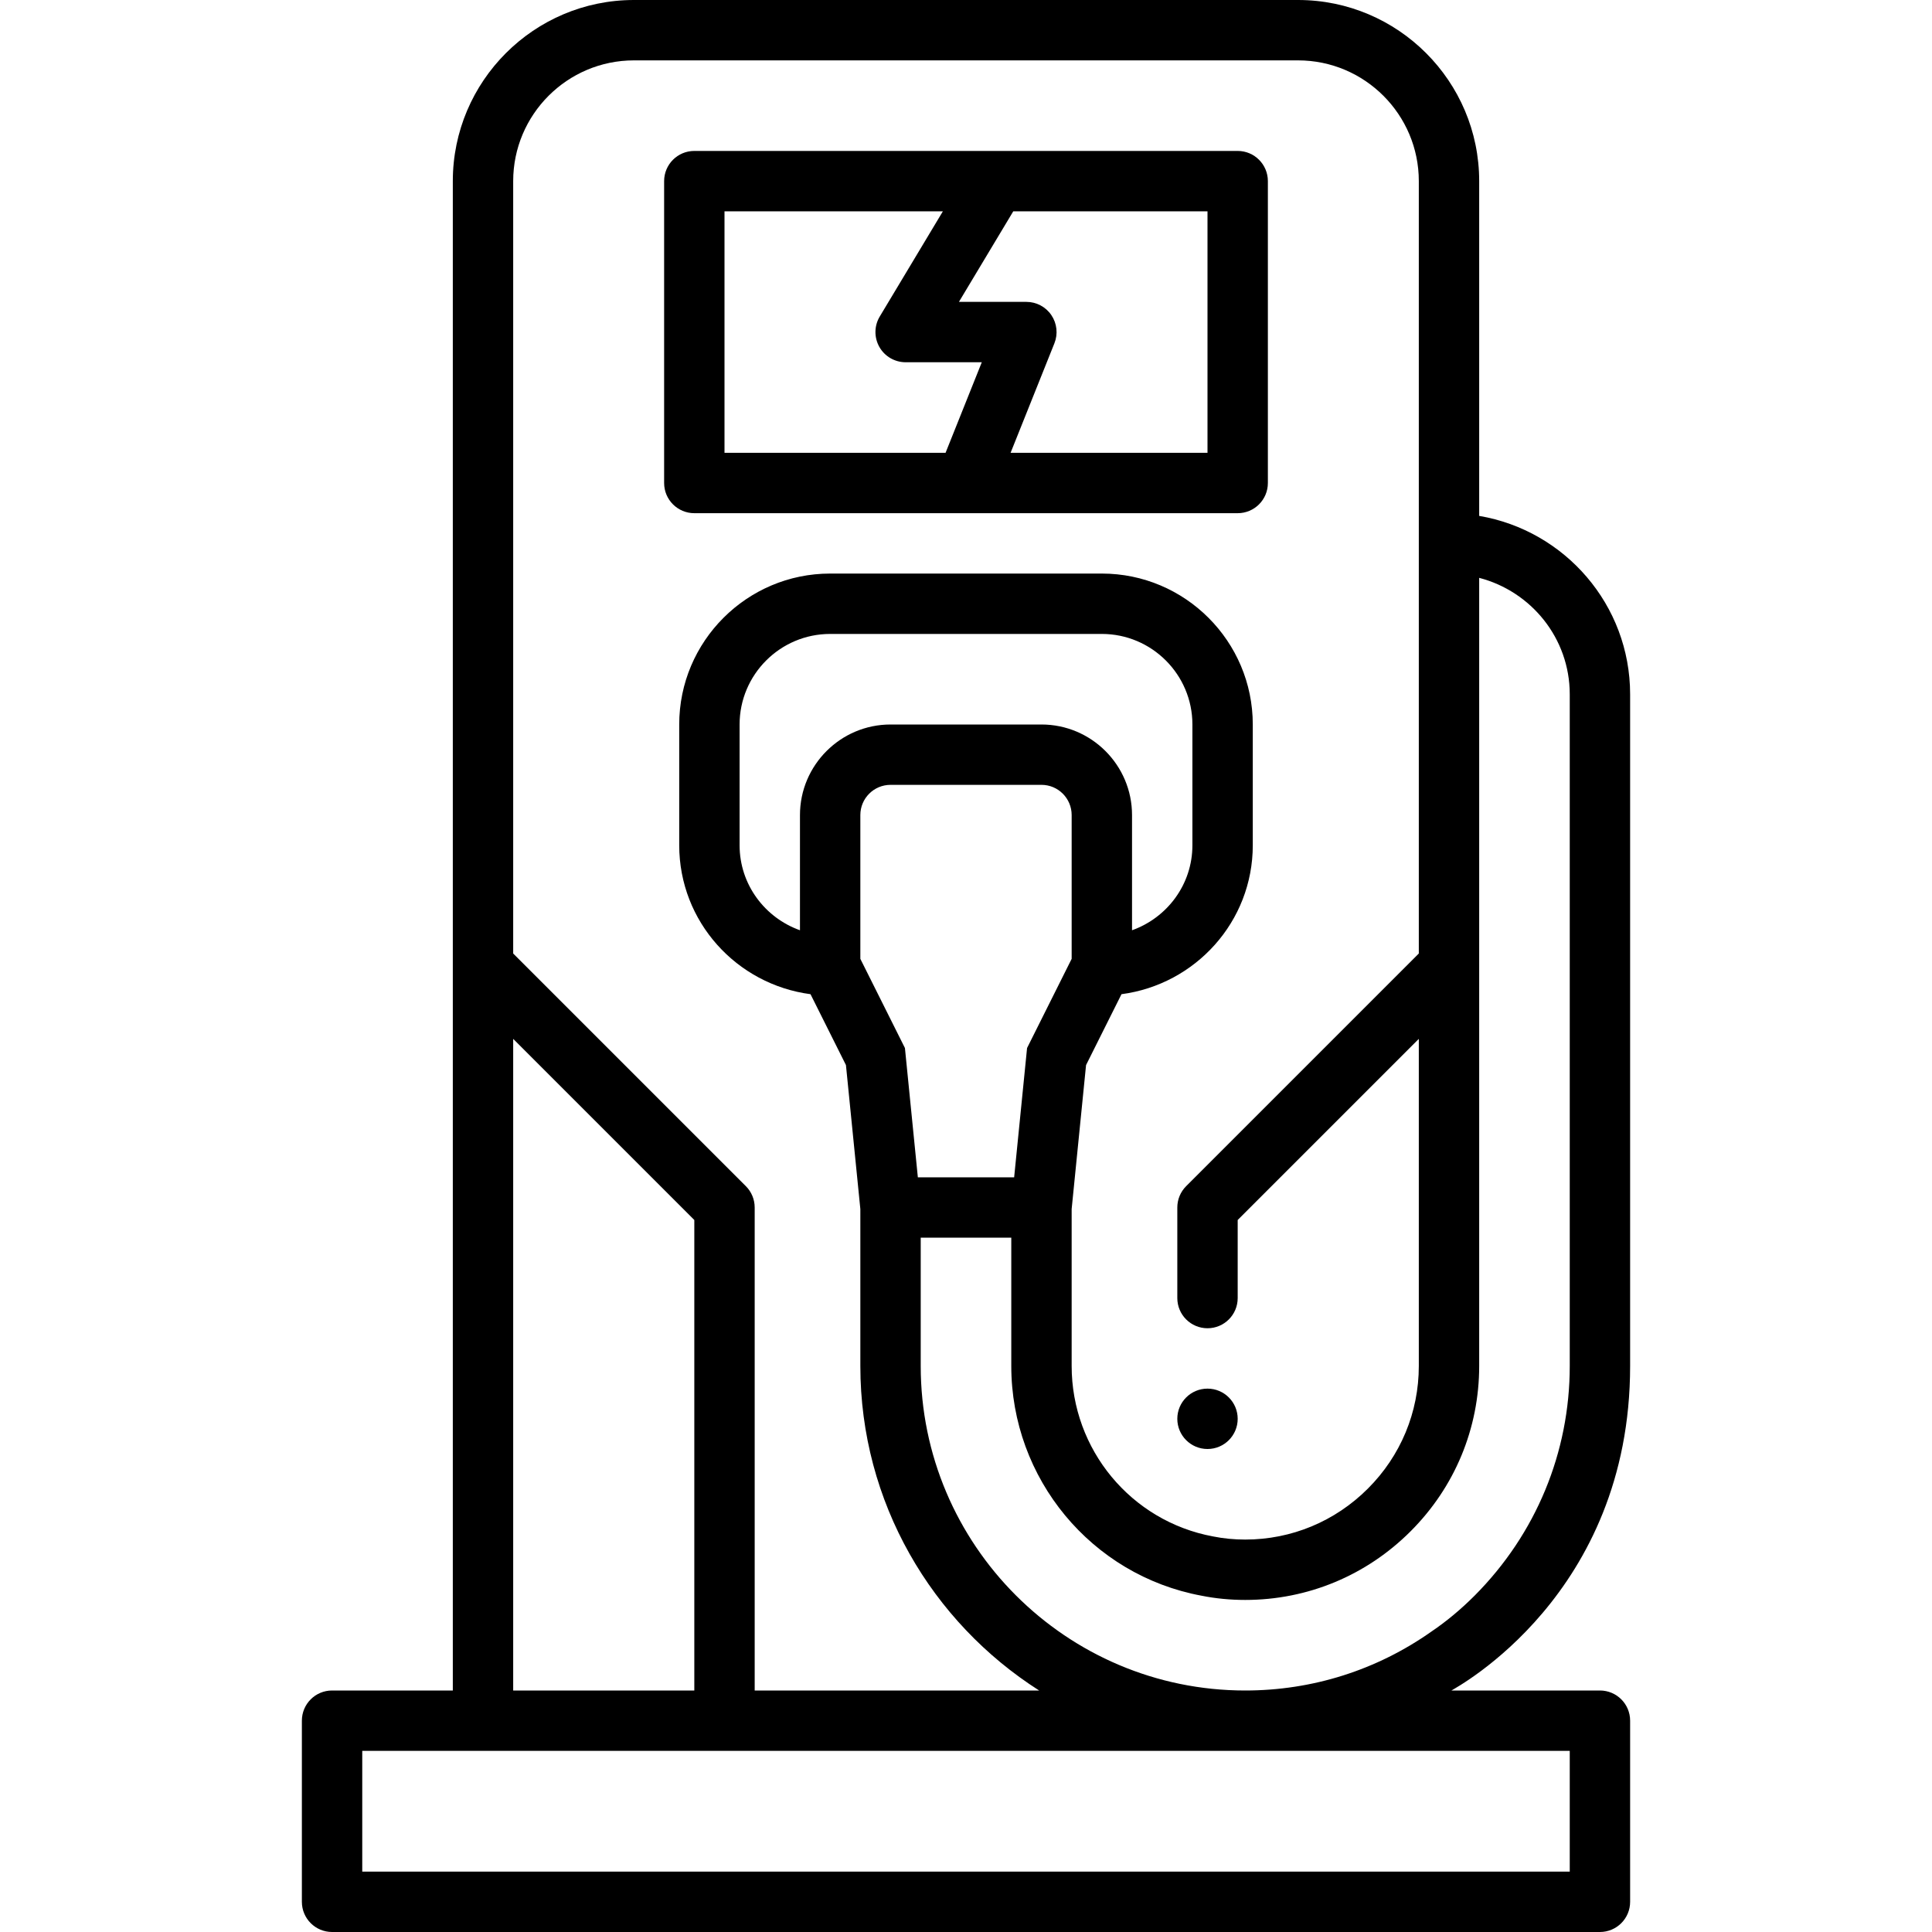 <svg xmlns="http://www.w3.org/2000/svg" viewBox="0 0 64 64" id="charger"><path d="M54,45.25V23c0-2.967-2.167-5.431-5-5.91V6c0-3.309-2.691-6-6-6H21c-3.309,0-6,2.691-6,6V56h-4c-.552,0-1,.447-1,1v6c0,.553,.448,1,1,1H53c.552,0,1-.447,1-1v-6c0-.553-.448-1-1-1h-4.919c.161-.103,5.919-3.163,5.919-10.75ZM21,2h22c2.206,0,4,1.794,4,4V31.586l-7.707,7.707c-.188,.188-.293,.441-.293,.707v3c0,.553,.448,1,1,1s1-.447,1-1v-2.586l6-6v10.836c0,1.532-.599,2.975-1.687,4.062s-2.531,1.688-4.063,1.688c-.366,0-.72-.034-1.068-.104-2.713-.503-4.682-2.877-4.682-5.646v-5.199l.477-4.769,1.174-2.348c2.447-.323,4.349-2.4,4.349-4.934v-4c0-2.757-2.243-5-5-5h-9c-2.757,0-5,2.243-5,5v4c0,2.534,1.902,4.611,4.349,4.934l1.174,2.348,.477,4.769v5.199c0,4.518,2.369,8.485,5.923,10.75h-9.423v-16c0-.266-.105-.52-.293-.707l-7.707-7.707V6c0-2.206,1.794-4,4-4Zm5.5,25v3.816c-1.161-.414-2-1.514-2-2.816v-4c0-1.654,1.346-3,3-3h9c1.654,0,3,1.346,3,3v4c0,1.302-.839,2.402-2,2.816v-3.816c0-1.654-1.346-3-3-3h-5c-1.654,0-3,1.346-3,3Zm3.905,12l-.428-4.283-1.477-2.954v-4.764c0-.552,.448-1,1-1h5c.552,0,1,.448,1,1v4.764l-1.477,2.954-.428,4.283h-3.19Zm-13.405-4.586l6,6v15.586h-6v-21.586Zm35,23.586v4H12v-4H52Zm-21.5-12.75v-4.25h3v4.25c0,3.732,2.657,6.935,6.304,7.61,.462,.093,.949,.14,1.446,.14,2.066,0,4.012-.808,5.477-2.273,1.466-1.465,2.273-3.41,2.273-5.477V19.142c1.72,.447,3,1.999,3,3.858v22.25c0,2.864-1.118,5.564-3.147,7.603-.454,.455-.93,.852-1.43,1.191-1.812,1.279-3.946,1.956-6.173,1.956-5.928,0-10.75-4.822-10.75-10.75Z"></path><path d="M23,17h18c.552,0,1-.447,1-1V6c0-.553-.448-1-1-1H23c-.552,0-1,.447-1,1v10c0,.553,.448,1,1,1Zm17-2h-6.523l1.452-3.629c.123-.308,.085-.657-.101-.932s-.496-.439-.828-.439h-2.234l1.8-3h6.434V15ZM24,7h7.234l-2.091,3.485c-.186,.309-.19,.693-.013,1.008,.177,.313,.51,.507,.87,.507h2.523l-1.2,3h-7.323V7Z"></path><circle cx="40" cy="47" r="1"></circle></svg>